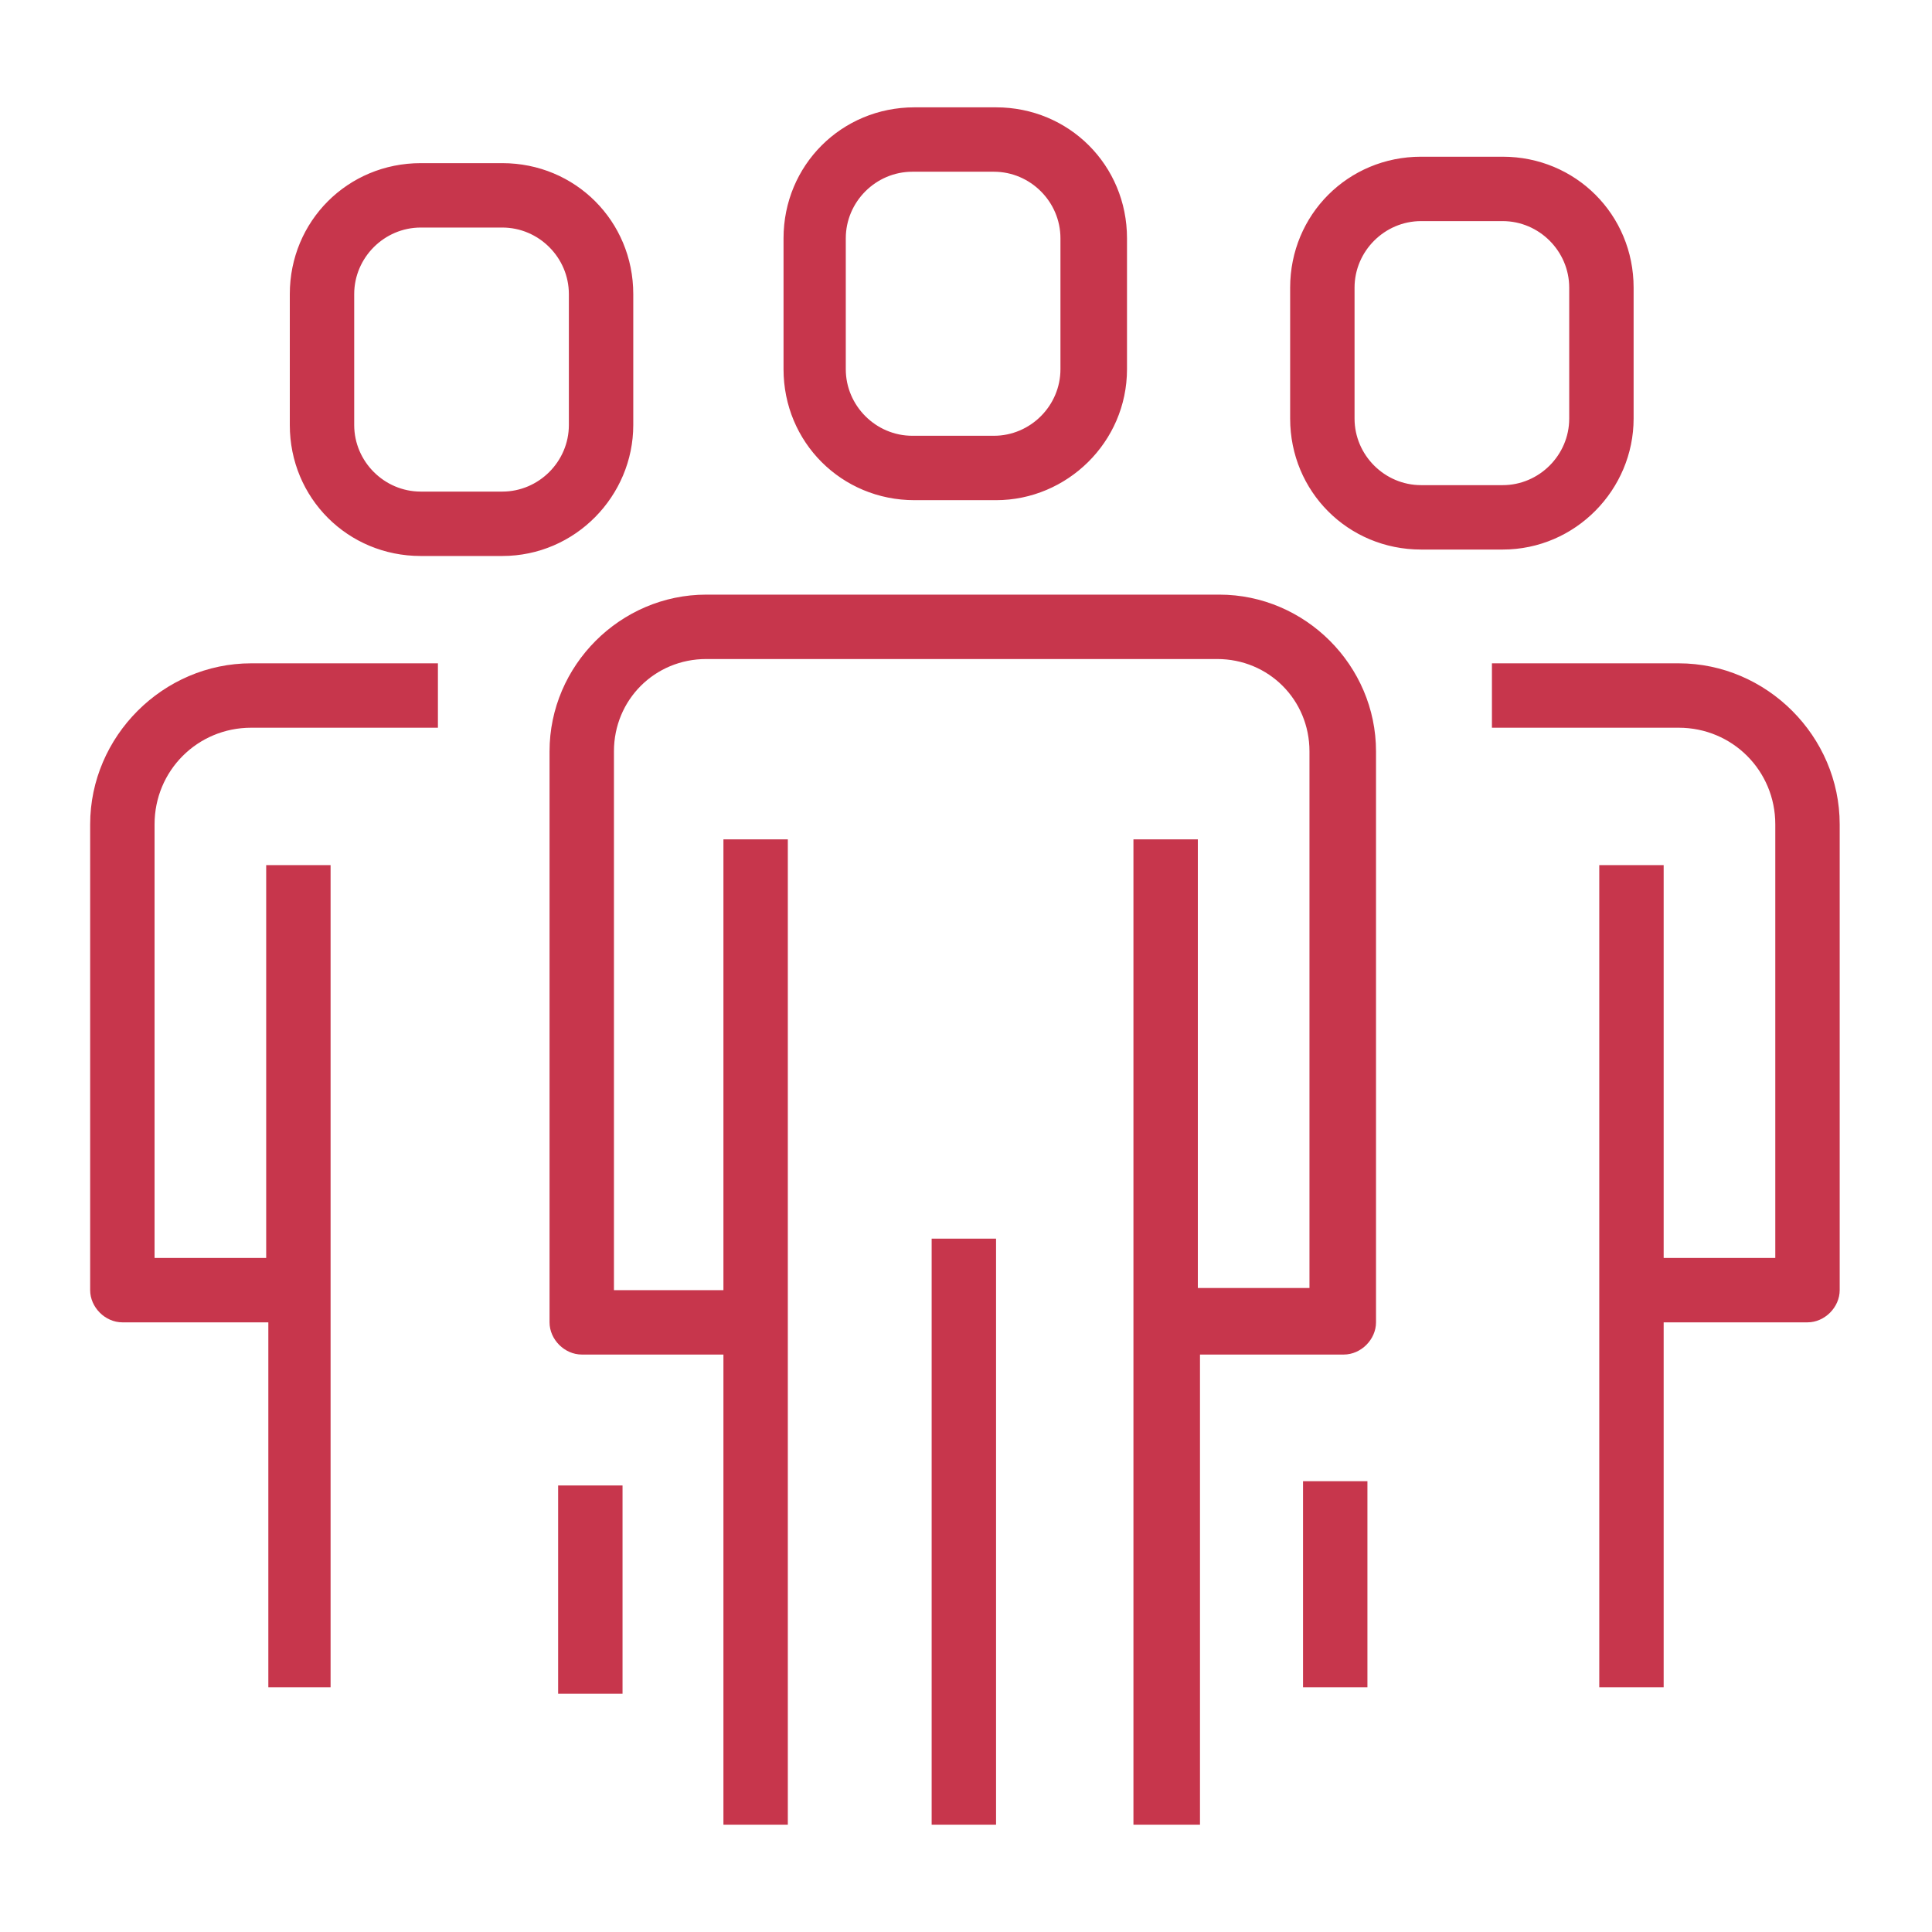 <?xml version="1.0" encoding="UTF-8"?>
<svg xmlns="http://www.w3.org/2000/svg" xmlns:xlink="http://www.w3.org/1999/xlink" version="1.1" x="0px" y="0px" viewBox="0 0 90 90" style="enable-background:new 0 0 90 90;" xml:space="preserve">
<style type="text/css">
	.st0{display:none;}
	.st1{display:inline;}
	.st2{fill:#F3BE00;}
	.st3{fill:#6CB6CB;}
	.st4{fill:#2A66A0;}
	.st5{fill:#C7364C;}
	.st6{fill:#623A81;}
	.st7{fill:#589D80;}
	.st8{fill:#A1C15E;}
</style>
<g id="Fairness" class="st0">
	<g class="st1">
		<g>
			<path class="st2" d="M40.5,85c-1.5,0-2.9-0.5-4.1-1.6l-2.8-2.6c-0.9-0.8-1.5-1.9-1.8-3.1c-0.7,0.4-1.6,0.6-2.4,0.6     c-1.6,0.1-3-0.5-4.2-1.5l-2.6-2.4c-1.4-1.3-2-3.1-1.9-4.9c0,0,0,0,0,0c-1.5,0-2.8-0.5-3.9-1.5l-2.6-2.4c-1.1-1-1.8-2.5-1.9-4     c0-0.2,0-0.4,0-0.6c-1.5,0.1-2.9-0.5-4-1.5l-2.6-2.4C3.2,55,3,51.3,5.2,48.9l2-2.2c-0.4-0.7-0.8-1.4-1.1-2.2     c-0.5-1.2-0.6-2-0.7-2.8C5.3,41.1,5.2,40.6,5,40c-0.4-1.1-1.2-2.1-2.4-3l1.9-2.4c1.6,1.2,2.7,2.7,3.3,4.3     c0.3,0.9,0.5,1.6,0.6,2.3c0.1,0.7,0.2,1.3,0.6,2.2c0.1,0.3,0.3,0.6,0.4,0.9l2-2.2c2.2-2.4,5.8-2.5,8.2-0.4l2.6,2.4     c1.3,1.2,2,2.9,1.9,4.6c1.5,0,2.9,0.5,4,1.5l2.6,2.4c1.1,1,1.8,2.5,1.9,4c0,0.3,0,0.6,0,0.9c0,0,0,0,0,0c1.5,0,2.8,0.5,3.9,1.5     l2.6,2.4c1.4,1.2,2,3,1.9,4.7c0,0,0,0,0,0c1.6-0.1,3.2,0.5,4.4,1.6l2.8,2.6c0.5,0.5,0.9,1,1.3,1.6c0.7,0.3,1.4,0.5,2.1,0.5     c1.2,0,2.4-0.5,3.3-1.4c0.9-0.9,1.4-2.1,1.4-3.3c0-1.2-0.5-2.4-1.3-3.3L43.5,53l2.2-2.2l0,0l0,0l11.5,11.5c0,0,0.1,0.1,0.1,0.1     l2.7,2.7c1.8,1.8,4.8,1.8,6.6,0c1.8-1.8,1.8-4.8,0-6.6L52.3,44.3l2.2-2.2l14.2,14.2c0.9,0.9,2.1,1.4,3.3,1.4     c1.3,0,2.4-0.5,3.3-1.4c1.8-1.8,1.8-4.8,0-6.6L61.1,35.5l2.2-2.2l13.3,13.3l7.4-12L58.6,8.8l-2.3,2.9c-1,1.2-2.5,2-4.1,2.1     l-8.2,0.4c-0.6,0-1.2,0.3-1.6,0.7L27.9,29.3c-1,1-1.6,2.4-1.6,3.8c0,1.5,0.6,2.8,1.7,3.8c2.1,2,5.3,2,7.4,0l9.3-9.1     c0.5-0.5,1.2-0.6,1.8-0.3c1.3,0.7,4.1,1.8,7.5,1.1c4.4-0.9,6.8-4.1,7.4-5.1l2.6,1.7c-0.8,1.2-3.8,5.3-9.4,6.4     c-3.6,0.7-6.6-0.1-8.5-0.9l-8.6,8.4c-3.2,3.1-8.3,3.2-11.6,0.1c-1.7-1.6-2.6-3.7-2.6-6c0-2.3,0.9-4.4,2.5-6l14.6-14.4     c0.4-0.4,0.9-0.8,1.5-1.1c-0.2-0.2-0.4-0.4-0.6-0.5c-0.6-0.4-1.1-0.4-2.1-0.4c-1,0-2.1-0.1-3.5-0.6c-0.9-0.3-1.7-0.8-2.4-1.5     L12.3,29l-2.1-2.2l22-21.3C32.5,5.1,32.9,5,33.3,5c0.4,0,0.8,0.2,1.1,0.6c0.7,0.8,1.5,1.4,2.3,1.8c0.9,0.4,1.6,0.4,2.5,0.4     c1.1,0,2.3,0.1,3.6,0.9c0.9,0.6,1.6,1.4,2.2,2.5l7.1-0.4c0.7,0,1.4-0.4,1.8-0.9l3.4-4.2C57.6,5.2,58,5,58.4,5     c0.4,0,0.9,0.1,1.2,0.5L87,33.4c0.5,0.5,0.6,1.3,0.2,1.9l-8.5,13.9c1.7,3,1.3,6.8-1.2,9.3c-1.5,1.5-3.4,2.3-5.5,2.3     c-0.4,0-0.7,0-1.1-0.1c0.4,2.3-0.4,4.8-2.2,6.6c-2.5,2.5-6.3,2.9-9.3,1.3c-0.2,1.8-0.9,3.5-2.2,4.8c-1.5,1.5-3.4,2.3-5.5,2.3     c-0.5,0-1,0-1.4-0.1c-0.1,1.3-0.7,2.6-1.6,3.6L45,83C43.8,84.3,42.1,85,40.5,85z M35.4,74.3c-1.1,1.2-1,3.2,0.2,4.3l2.8,2.6     c1.2,1.1,3.2,1,4.3-0.2l3.7-4l0,0c0.7-0.8,1-1.9,0.7-2.9c-0.3-0.2-0.6-0.4-0.8-0.7l0.3-0.3c-0.1-0.1-0.2-0.3-0.4-0.4l-2.8-2.6     c-0.6-0.5-1.4-0.8-2.2-0.8c-0.8,0-1.5,0.4-2.1,0.9L35.4,74.3z M32.6,60.7c0,0-0.1,0-0.1,0c-0.7,0-1.4,0.4-1.9,0.9l-6.2,6.8     c-1,1.1-0.9,2.9,0.2,3.9l2.6,2.4c0.5,0.5,1.2,0.8,2,0.7c0.7,0,1.4-0.4,1.9-0.9l2-2.2c0,0,0,0,0,0l3.7-4c0,0,0,0,0.1-0.1l0.4-0.4     c1-1.1,0.9-2.9-0.2-3.9l-2.6-2.4C34,60.9,33.3,60.7,32.6,60.7z M15.8,59.8c-0.4,0.5-0.5,1.1-0.5,1.7c0,0.7,0.4,1.4,0.9,1.9     l2.6,2.4c1.1,1,2.9,1,3.9-0.2l6.2-6.8c0,0,0,0,0,0c0.5-0.5,0.8-1.2,0.7-2c0-0.7-0.4-1.4-0.9-1.9l-2.6-2.4c-0.5-0.5-1.2-0.8-2-0.7     c-0.5,0-1,0.2-1.4,0.5c0,0,0,0.1-0.1,0.1c0,0,0,0,0,0l-6.2,6.8C16.2,59.4,16,59.6,15.8,59.8z M15.7,43.3c-0.7,0-1.5,0.3-2,0.9     L7.5,51c-1,1.1-0.9,2.9,0.2,3.9l2.6,2.4c0.5,0.5,1.2,0.8,2,0.7c0.5,0,1-0.2,1.4-0.5c0,0,0-0.1,0.1-0.1l6.2-6.8     c0.2-0.2,0.4-0.4,0.6-0.6c0.8-1.1,0.7-2.7-0.4-3.7L17.5,44C17,43.5,16.3,43.3,15.7,43.3z"></path>
		</g>
	</g>
</g>
<g id="Transparenz" class="st0">
	<g class="st1">
		<g>
			<path class="st3" d="M76.9,85c-2.1,0-4.1-0.8-5.5-2.3L52.5,63.9c-0.6-0.6-0.6-1.6,0-2.2l3.5-3.5l-4.2-4.1c-4.9,4.3-11.4,7-18.5,7     c-15.5,0-28-12.6-28-28s12.6-28,28-28C43.8,5,53.1,10.7,58,19.7l0.8-1.7l2.8,1.3L59.4,24c-0.3,0.6-0.9,1-1.6,0.9L52,24.1l0.4-3.1     l3,0.4C51.1,13.2,42.7,8.1,33.3,8.1C19.6,8.1,8.4,19.3,8.4,33S19.6,58,33.3,58C47.1,58,58.3,46.8,58.3,33c0-0.5,0-1,0-1.4     l3.1-0.2c0,0.5,0,1.1,0,1.6c0,7.3-2.8,13.9-7.3,18.9l4.2,4.1l3.2-3.2c0.6-0.6,1.6-0.6,2.2,0l18.8,18.8c1.5,1.5,2.3,3.4,2.3,5.5     c0,2.1-0.8,4.1-2.3,5.5C80.9,84.2,79,85,76.9,85z M55.8,62.8l17.7,17.7c0,0,0,0,0,0c0.9,0.9,2.1,1.4,3.4,1.4     c1.3,0,2.5-0.5,3.4-1.4c0.9-0.9,1.4-2.1,1.4-3.4c0-1.3-0.5-2.5-1.4-3.4L62.5,56.1L55.8,62.8z"></path>
		</g>
	</g>
</g>
<g id="Innovation" class="st0">
	<g class="st1">
		<g>
			<path class="st4" d="M57.2,85c-0.1,0-0.1,0-0.2,0c-0.5-0.1-0.9-0.4-1.2-0.8l-6.6-12.8c-2.8,0.4-5.7,0.4-8.4,0l-6.6,12.8     c-0.2,0.4-0.7,0.7-1.1,0.8c-0.5,0.1-1-0.1-1.3-0.5l-5.9-6.4h-8.4c-0.5,0-1-0.3-1.3-0.7c-0.3-0.4-0.3-1-0.1-1.5l6.3-13.2     C15.8,56.7,11.7,48,11.7,38.3C11.7,19.9,26.6,5,45,5c18.4,0,33.3,14.9,33.3,33.3c0,9.6-4.1,18.3-10.7,24.4L74,76.2     c0.2,0.5,0.2,1-0.1,1.5c-0.3,0.4-0.8,0.7-1.3,0.7h-8.7l-5.5,6.2C58.1,84.8,57.6,85,57.2,85z M19.9,75.1h6.7     c0.4,0,0.8,0.2,1.1,0.5l4.9,5.3l5.2-10.1c-4.8-1.1-9.2-3.2-12.9-6.1L19.9,75.1z M52.4,70.8l5.2,10l4.5-5c0.3-0.3,0.7-0.5,1.1-0.5     h7l-5-10.5C61.5,67.6,57.1,69.7,52.4,70.8z M45,8C28.3,8,14.7,21.6,14.7,38.3C14.7,55,28.3,68.6,45,68.6     c16.7,0,30.3-13.6,30.3-30.3C75.3,21.6,61.7,8,45,8z M45,59.7c-11.8,0-21.3-9.6-21.3-21.3S33.2,17,45,17     c11.8,0,21.3,9.6,21.3,21.3S56.8,59.7,45,59.7z M45,20c-10.1,0-18.3,8.2-18.3,18.3S34.9,56.6,45,56.6c10.1,0,18.3-8.2,18.3-18.3     S55.1,20,45,20z"></path>
		</g>
	</g>
</g>
<g id="Zusammenarbeit">
	<g>
		<g>
			<path class="st5" d="M55.8,85h-3V39.1h3v20.9h5.2V35c0-2.4-1.9-4.3-4.3-4.3H32.9c-2.4,0-4.3,1.9-4.3,4.3v25.1h5.1V39.1h3V85h-3     V63.1h-6.6c-0.8,0-1.5-0.7-1.5-1.5V35c0-4,3.3-7.3,7.3-7.3h23.9c4,0,7.3,3.3,7.3,7.3v26.6c0,0.8-0.7,1.5-1.5,1.5h-6.7V85z      M46.4,85h-3V57.7h3V85z M29,78.9h-3v-9.7h3V78.9z M77.5,78.6h-3V40.3h3v18.3h5.2V38.4c0-2.5-2-4.5-4.5-4.5h-8.7v-3h8.7     c4.1,0,7.5,3.4,7.5,7.5v21.7c0,0.8-0.7,1.5-1.5,1.5h-6.7V78.6z M63.7,78.6h-3V69h3V78.6z M15.5,78.6h-3v-17H5.7     c-0.8,0-1.5-0.7-1.5-1.5V38.4c0-4.1,3.4-7.5,7.5-7.5h8.7v3h-8.7c-2.5,0-4.5,2-4.5,4.5v20.2h5.2V40.3h3V78.6z M23.4,25.9h-3.8     c-3.4,0-6.1-2.7-6.1-6.1v-6.1c0-3.4,2.7-6.1,6.1-6.1h3.8c3.4,0,6.1,2.7,6.1,6.1v6.1C29.5,23.1,26.8,25.9,23.4,25.9z M19.6,10.6     c-1.7,0-3.1,1.4-3.1,3.1v6.1c0,1.7,1.4,3.1,3.1,3.1h3.8c1.7,0,3.1-1.4,3.1-3.1v-6.1c0-1.7-1.4-3.1-3.1-3.1H19.6z M70,25.6h-3.8     c-3.4,0-6.1-2.7-6.1-6.1v-6.1c0-3.4,2.7-6.1,6.1-6.1H70c3.4,0,6.1,2.7,6.1,6.1v6.1C76.1,22.8,73.4,25.6,70,25.6z M66.2,10.3     c-1.7,0-3.1,1.4-3.1,3.1v6.1c0,1.7,1.4,3.1,3.1,3.1H70c1.7,0,3.1-1.4,3.1-3.1v-6.1c0-1.7-1.4-3.1-3.1-3.1H66.2z M46.4,23.3h-3.8     c-3.4,0-6.1-2.7-6.1-6.1v-6.1c0-3.4,2.7-6.1,6.1-6.1h3.8c3.4,0,6.1,2.7,6.1,6.1v6.1C52.5,20.6,49.7,23.3,46.4,23.3z M42.5,8     c-1.7,0-3.1,1.4-3.1,3.1v6.1c0,1.7,1.4,3.1,3.1,3.1h3.8c1.7,0,3.1-1.4,3.1-3.1v-6.1c0-1.7-1.4-3.1-3.1-3.1H42.5z"></path>
		</g>
	</g>
</g>
<g id="Eigenverantwortung" class="st0">
	<g class="st1">
		<g>
			<path class="st6" d="M71.2,85H39.4c-2,0-4-0.5-5.8-1.5l-3.2-1.8c-1.4-0.8-3-1.3-4.6-1.4c-1,2.8-3.7,4.8-6.9,4.8H4.8v-3.2h14.2     c2.3,0,4.1-1.7,4.1-3.9V33.7c0-2.1-1.8-3.9-4.1-3.9H4.8v-3.2h14.2c3.4,0,6.3,2.3,7.1,5.4c3.1-0.3,9-1.5,13.4-6.4     c3.5-3.9,5.1-9.3,4.4-14.7c-0.3-1.9,0.5-3.7,2-4.8c1.6-1.2,3.8-1.4,5.6-0.6c4.3,1.9,7.1,4.6,8.3,7.8c0.8,2.3,0.8,4.7,0.4,9.5     c-0.2,2.8-0.6,5.6-1,8.3l18.1,0c4.4,0,8,3.5,8,7.8c0,2.7-1.3,5.1-3.4,6.7c2,1.4,3.4,3.7,3.4,6.3v0.5c0,3.3-2.2,6.2-5.3,7.3     c1.2,1.4,1.9,3.1,1.9,5c0,3.1-1.9,5.9-4.7,7.1c1.3,1.4,2.1,3.2,2.1,5.2v0.3C79.2,81.5,75.6,85,71.2,85z M26.2,77.1     c2,0.2,4,0.8,5.8,1.8l3.2,1.8c1.3,0.7,2.7,1.1,4.2,1.1h31.8c2.6,0,4.8-2,4.8-4.5v-0.3c0-2.5-2.2-4.5-4.8-4.5h-6.3v-3.2h8.9     c2.6,0,4.8-2,4.8-4.5c0-2.5-2.2-4.5-4.8-4.5h-8.9v-3.2h12.3c2.6,0,4.8-2,4.8-4.5v-0.5c0-2.5-2.2-4.5-4.8-4.5H64.9v-3.2h11.6     c3.1,0,5.5-2.4,5.5-5.2c0-2.5-2.2-4.5-4.8-4.5l-19.2,0c-0.7,0-1.4-0.3-1.8-0.8c-0.4-0.5-0.6-1.2-0.5-1.9c0.5-3,0.9-6,1.1-9.1     c0.4-4.4,0.4-6.5-0.2-8.2c-0.9-2.4-3.1-4.4-6.6-5.9c-0.9-0.4-1.8-0.1-2.4,0.2c-0.3,0.2-0.9,0.8-0.8,1.8c0.9,6.3-1,12.6-5.1,17.3     c-5.1,5.8-12,7.1-15.6,7.5V77.1z"></path>
		</g>
	</g>
</g>
<g id="Engagement" class="st0">
	<g class="st1">
		<g>
			<path class="st7" d="M50.3,85H40.1c-0.7,0-1.3-0.5-1.5-1.2l-2.2-8.2c-2.4-0.7-4.7-1.6-6.9-2.8l-7.1,4.4c-0.6,0.4-1.4,0.3-2-0.2     l-7.2-7.2c-0.5-0.5-0.6-1.3-0.3-1.9l4.1-7c-1.3-2.3-2.4-4.7-3.1-7.3l-7.7-1.8C5.5,51.6,5,51,5,50.3V40.1c0-0.7,0.5-1.3,1.2-1.5     l7.5-2c0.7-2.7,1.7-5.3,3.1-7.7l-4-6.4c-0.4-0.6-0.3-1.4,0.2-2l7.2-7.2c0.5-0.5,1.3-0.6,1.9-0.3l6.5,3.8c2.5-1.4,5.1-2.5,7.9-3.3     l1.7-7.3C38.4,5.5,39,5,39.7,5h10.2c0.7,0,1.3,0.5,1.5,1.2l2,7.4c2.7,0.7,5.3,1.8,7.7,3.3l6.5-4c0.6-0.4,1.4-0.3,2,0.2l7.2,7.2     c0.5,0.5,0.6,1.3,0.3,1.9L73,29c1.3,2.3,2.3,4.8,3,7.3l7.8,1.9c0.7,0.2,1.2,0.8,1.2,1.5v10.2c0,0.7-0.5,1.3-1.2,1.5l-8.1,2.2     c-0.7,2.4-1.7,4.7-2.9,6.9l4.4,7.1c0.4,0.6,0.3,1.4-0.2,2l-7.2,7.2c-0.5,0.5-1.3,0.6-1.9,0.3l-7.4-4.3c-2.1,1.2-4.4,2.1-6.7,2.8     l-2,8.3C51.6,84.5,51,85,50.3,85z M41.3,81.8H49l1.9-8c0.1-0.6,0.6-1,1.1-1.2c2.7-0.7,5.2-1.8,7.6-3.2c0.5-0.3,1.1-0.3,1.6,0     l7.2,4.1l5.4-5.4l-4.2-6.9c-0.3-0.5-0.3-1.1,0-1.7c1.5-2.4,2.6-5,3.3-7.8c0.1-0.6,0.6-1,1.1-1.1l7.8-2.1V41l-7.5-1.8     c-0.6-0.1-1-0.6-1.2-1.2c-0.7-2.9-1.8-5.7-3.3-8.2c-0.3-0.5-0.3-1.1,0-1.6l3.8-6.7l-5.4-5.4L61.9,20c-0.5,0.3-1.2,0.3-1.7,0     c-2.6-1.7-5.5-2.9-8.5-3.6c-0.6-0.1-1-0.6-1.2-1.1l-1.9-7.1H41l-1.7,7c-0.1,0.6-0.6,1-1.2,1.2c-3.1,0.7-6,1.9-8.7,3.6     c-0.5,0.3-1.1,0.3-1.6,0l-6.3-3.6l-5.4,5.4l3.8,6.2c0.3,0.5,0.3,1.1,0,1.6c-1.6,2.7-2.8,5.6-3.4,8.6c-0.1,0.6-0.6,1-1.1,1.2     l-7.2,1.9V49l7.4,1.8c0.6,0.1,1,0.6,1.2,1.1c0.7,2.9,1.9,5.6,3.5,8.1c0.3,0.5,0.3,1.1,0,1.6l-3.9,6.8l5.4,5.4l6.8-4.2     c0.5-0.3,1.1-0.3,1.6,0c2.4,1.4,5.1,2.5,7.8,3.1c0.6,0.1,1,0.6,1.2,1.1L41.3,81.8z M44.8,65.9c-11.7,0-21.3-9.6-21.3-21.3     s9.6-21.3,21.3-21.3c11.7,0,21.3,9.6,21.3,21.3S56.6,65.9,44.8,65.9z M44.8,26.4c-10,0-18.1,8.1-18.1,18.1s8.1,18.1,18.1,18.1     c10,0,18.1-8.1,18.1-18.1S54.8,26.4,44.8,26.4z"></path>
		</g>
	</g>
</g>
<g id="Nachhaltigkeit" class="st0">
	<g class="st1">
		<g>
			<path class="st8" d="M41.9,85c-0.2,0-0.4,0-0.6-0.1L13.6,74.3c0,0.8-0.7,1.5-1.6,1.5H7.9v-3.2h2.6V52.8H8v-3.2h4     c0.9,0,1.6,0.7,1.6,1.6v1l2.2-0.6c-1.5-3.9-2.3-8.1-2.3-12.3C13.6,20.4,29,5,47.9,5c18.9,0,34.3,15.4,34.3,34.3     c0,8.9-3.4,17.3-9.5,23.7c0.8,2.9-0.4,5.9-3,7.5c-2,1.2-4,2.4-6,3.6c-6.8,3.9-13.9,7.6-21.1,10.8C42.4,85,42.2,85,41.9,85z      M13.6,70.9l28.3,10.8c6.9-3.1,13.7-6.6,20.2-10.4c2-1.2,4-2.4,6-3.6c1.7-1,2.2-3.1,1.2-4.9c-0.9-1.6-2.7-2.3-4.3-1.8     c-2,0.6-4,1.4-5.9,2.1c-4.3,1.7-8.5,3.7-12.5,6.1c-0.2,0.1-0.5,0.2-0.7,0.2L33.2,70c0,0,0,0-0.1,0l-5.1,0.2L28,67.1l16.7-0.6     c0,0,0.1-0.1,0.1-0.1c0.1-0.1,0.2-0.2,0.3-0.3c0.8-0.8,1.2-1.8,1.2-2.8c0-2.2-1.8-4-4-4c-1.5,0-2.8-0.1-3.9-0.3     c-2-0.2-3.9-1-5.5-2.2c-1.2-0.9-2.5-1.6-3.9-2.2c-0.9-0.4-1.9-0.8-2.8-1.1c-1.5-0.5-3.1-0.5-4.6-0.1l-7.9,2.2V70.9z M49.4,62.3     c0,0.3,0.1,0.6,0.1,0.9c0,0.3,0,0.7-0.1,1c2.8-1.4,5.6-2.7,8.5-3.8c2-0.8,4-1.5,6.1-2.2c2.6-0.8,5.4-0.1,7.1,1.9     c3.3-3.7,5.7-8.1,6.9-12.8c-0.8-0.1-1.5-0.3-2.3-0.5c-2.2-0.8-3.2-2-4.2-3.1c-0.6-0.7-1.2-1.4-2.2-1.9c-1.4-0.7-2.5-0.6-3.8-0.4     c-1.5,0.2-3.3,0.4-5.1-1c-2.8-2.3-2.8-6.3-2.7-7.1c0.1-1.6,0.6-2.5,1.1-3.5c0.4-0.7,0.9-1.6,1.3-3.1c0.4-1.4,0.4-2.2,0.4-3     c0-0.8,0-1.7,0.5-2.8c1-2.4,3.2-4.3,6.4-5.7c-5.4-4.4-12.2-7-19.6-7c-5.3,0-10.3,1.3-14.7,3.7c0.4,0.8,0.8,1.3,1.3,1.5     c0.4,0.2,0.7,0.1,1.4,0c0.5-0.1,1.1-0.2,1.8-0.2c2.5,0,5.3,1.6,7.3,4.1c2,2.4,2.8,5.3,2.2,7.7c-0.5,2.3-2.1,4.4-4.1,5.5     c-1.5,0.8-2.8,0.8-3.7,0.7c-0.8,0-1,0-1.2,0.2c-0.4,0.3-0.4,0.8-0.4,1.9c0,1.2,0,2.9-1.1,4.5c-2.2,2.9-7.1,3.8-10.8,1.8     c-1.5-0.8-2.1-1.9-2.6-3c-0.4-0.8-0.8-1.7-1.7-2.7c-1-1.1-2.3-2-3.8-2.7c-0.7,2.6-1.1,5.3-1.1,8.1c0,4,0.7,7.9,2.2,11.5l1.8-0.5     c2.1-0.6,4.3-0.5,6.3,0.1c1.1,0.3,2.2,0.8,3.2,1.2c1.5,0.7,3,1.5,4.4,2.5c1.3,0.9,2.7,1.5,4.1,1.6c1,0.1,2.2,0.3,3.4,0.3     c0-1-0.1-1.9-0.3-2.8c-0.6-1.9-1.7-3-2.8-4.2c-1.4-1.4-2.8-2.9-2.9-5.4c-0.1-2.3,1.1-4.6,3-6c3-2.2,7.2-1.3,10,0.5     c1.4,0.9,1.9,1.7,2.4,2.5c0.4,0.6,0.7,1.2,1.7,2c1.4,1.1,2.6,1.6,3.7,2c1.4,0.5,2.8,1,3.3,2.7c0.6,2.2-1,4-2.5,5.7     C55.2,55.7,52.4,58.8,49.4,62.3z M45.3,56.7c1.1,0.5,2.1,1.3,2.8,2.3c2.6-3,5-5.7,7.3-8.2c0.7-0.8,2-2.2,1.9-2.7     c-0.1-0.1-0.8-0.4-1.3-0.6c-1.2-0.4-2.9-1.1-4.6-2.5c-1.4-1.1-1.9-2-2.4-2.7c-0.4-0.6-0.6-1-1.4-1.5c-1.5-1-4.5-2-6.4-0.6     c-0.8,0.6-1.7,1.9-1.7,3.3c0,1.2,0.7,1.9,2,3.2c1.2,1.3,2.8,2.9,3.6,5.5C45.3,53.7,45.4,55.2,45.3,56.7z M67.1,38     c1.1,0,2.3,0.2,3.6,0.9c1.5,0.8,2.4,1.8,3.1,2.6c0.8,0.9,1.4,1.6,2.8,2.2c0.6,0.2,1.2,0.3,1.8,0.4c0.2-1.6,0.4-3.2,0.4-4.8     c0-8.5-3.4-16.1-8.9-21.8c-3.2,1.1-5.3,2.6-6.1,4.5c-0.2,0.6-0.3,0.9-0.3,1.6c0,0.8-0.1,2-0.6,3.8c-0.5,1.8-1.1,2.9-1.6,3.7     c-0.4,0.8-0.7,1.3-0.7,2.2c-0.1,1.1,0.2,3.4,1.5,4.5c0.7,0.6,1.4,0.5,2.7,0.3C65.7,38.1,66.4,38,67.1,38z M18.8,28.1     c2,0.9,3.7,2.1,5.1,3.6c1.2,1.3,1.8,2.5,2.2,3.4c0.5,1,0.7,1.3,1.2,1.6c2.5,1.3,5.7,0.6,6.8-0.9c0.5-0.7,0.5-1.4,0.5-2.5     c0-1.3,0-3,1.4-4.3c1.2-1,2.4-1,3.4-1c0.8,0,1.4,0,2.2-0.4c1.2-0.6,2.2-2,2.5-3.3c0.3-1.5-0.3-3.4-1.6-5.1     c-1.4-1.7-3.4-2.9-4.9-2.9c-0.4,0-0.7,0.1-1.2,0.2c-0.9,0.2-2,0.4-3.3-0.2c-1.1-0.5-2-1.4-2.7-2.7C25.2,17,21.1,22.1,18.8,28.1z"></path>
		</g>
	</g>
</g>
</svg>
